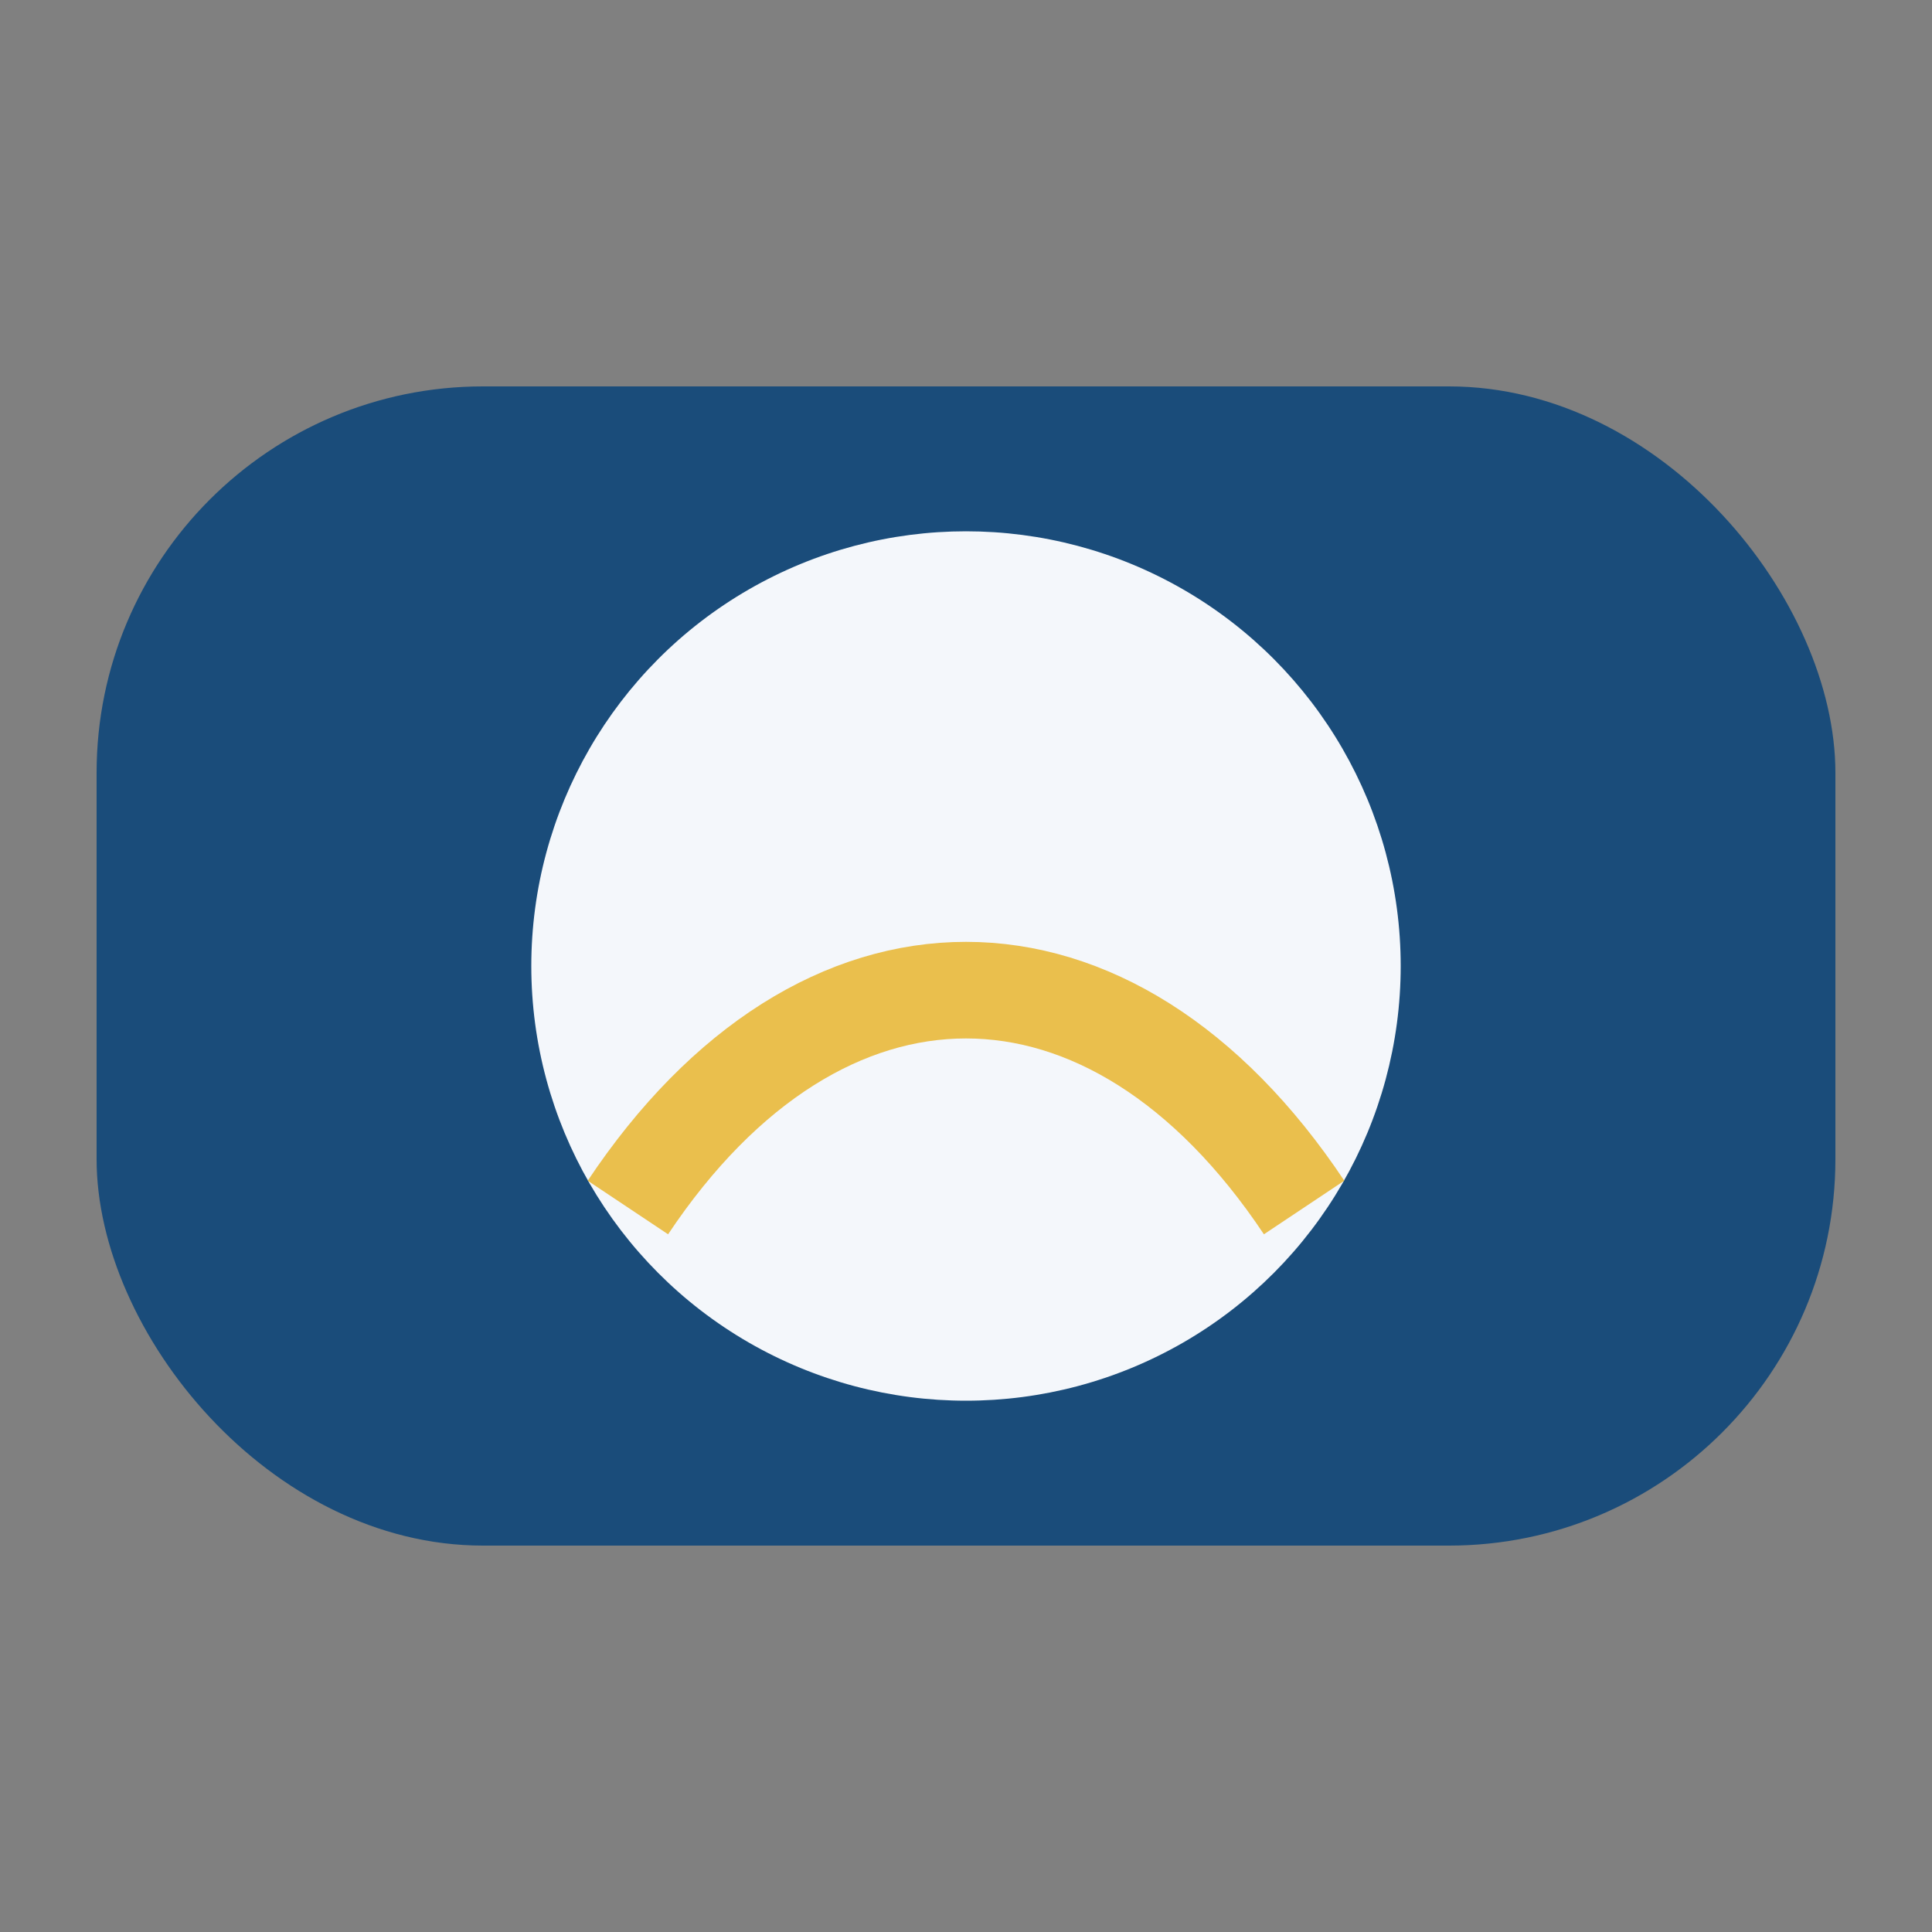 <?xml version="1.0" encoding="UTF-8"?>
<svg xmlns="http://www.w3.org/2000/svg" width="40" height="40" viewBox="0 0 40 40"><rect x="0" y="0" width="40" height="40" fill="#808080" stroke="none"/><rect x="2" y="8" width="36" height="24" rx="8" fill="#1A4C7A"/><circle cx="20" cy="20" r="9" fill="#F4F7FB"/><path d="M13 25c4-6 10-6 14 0" stroke="#EABF4D" stroke-width="2" fill="none"/></svg>